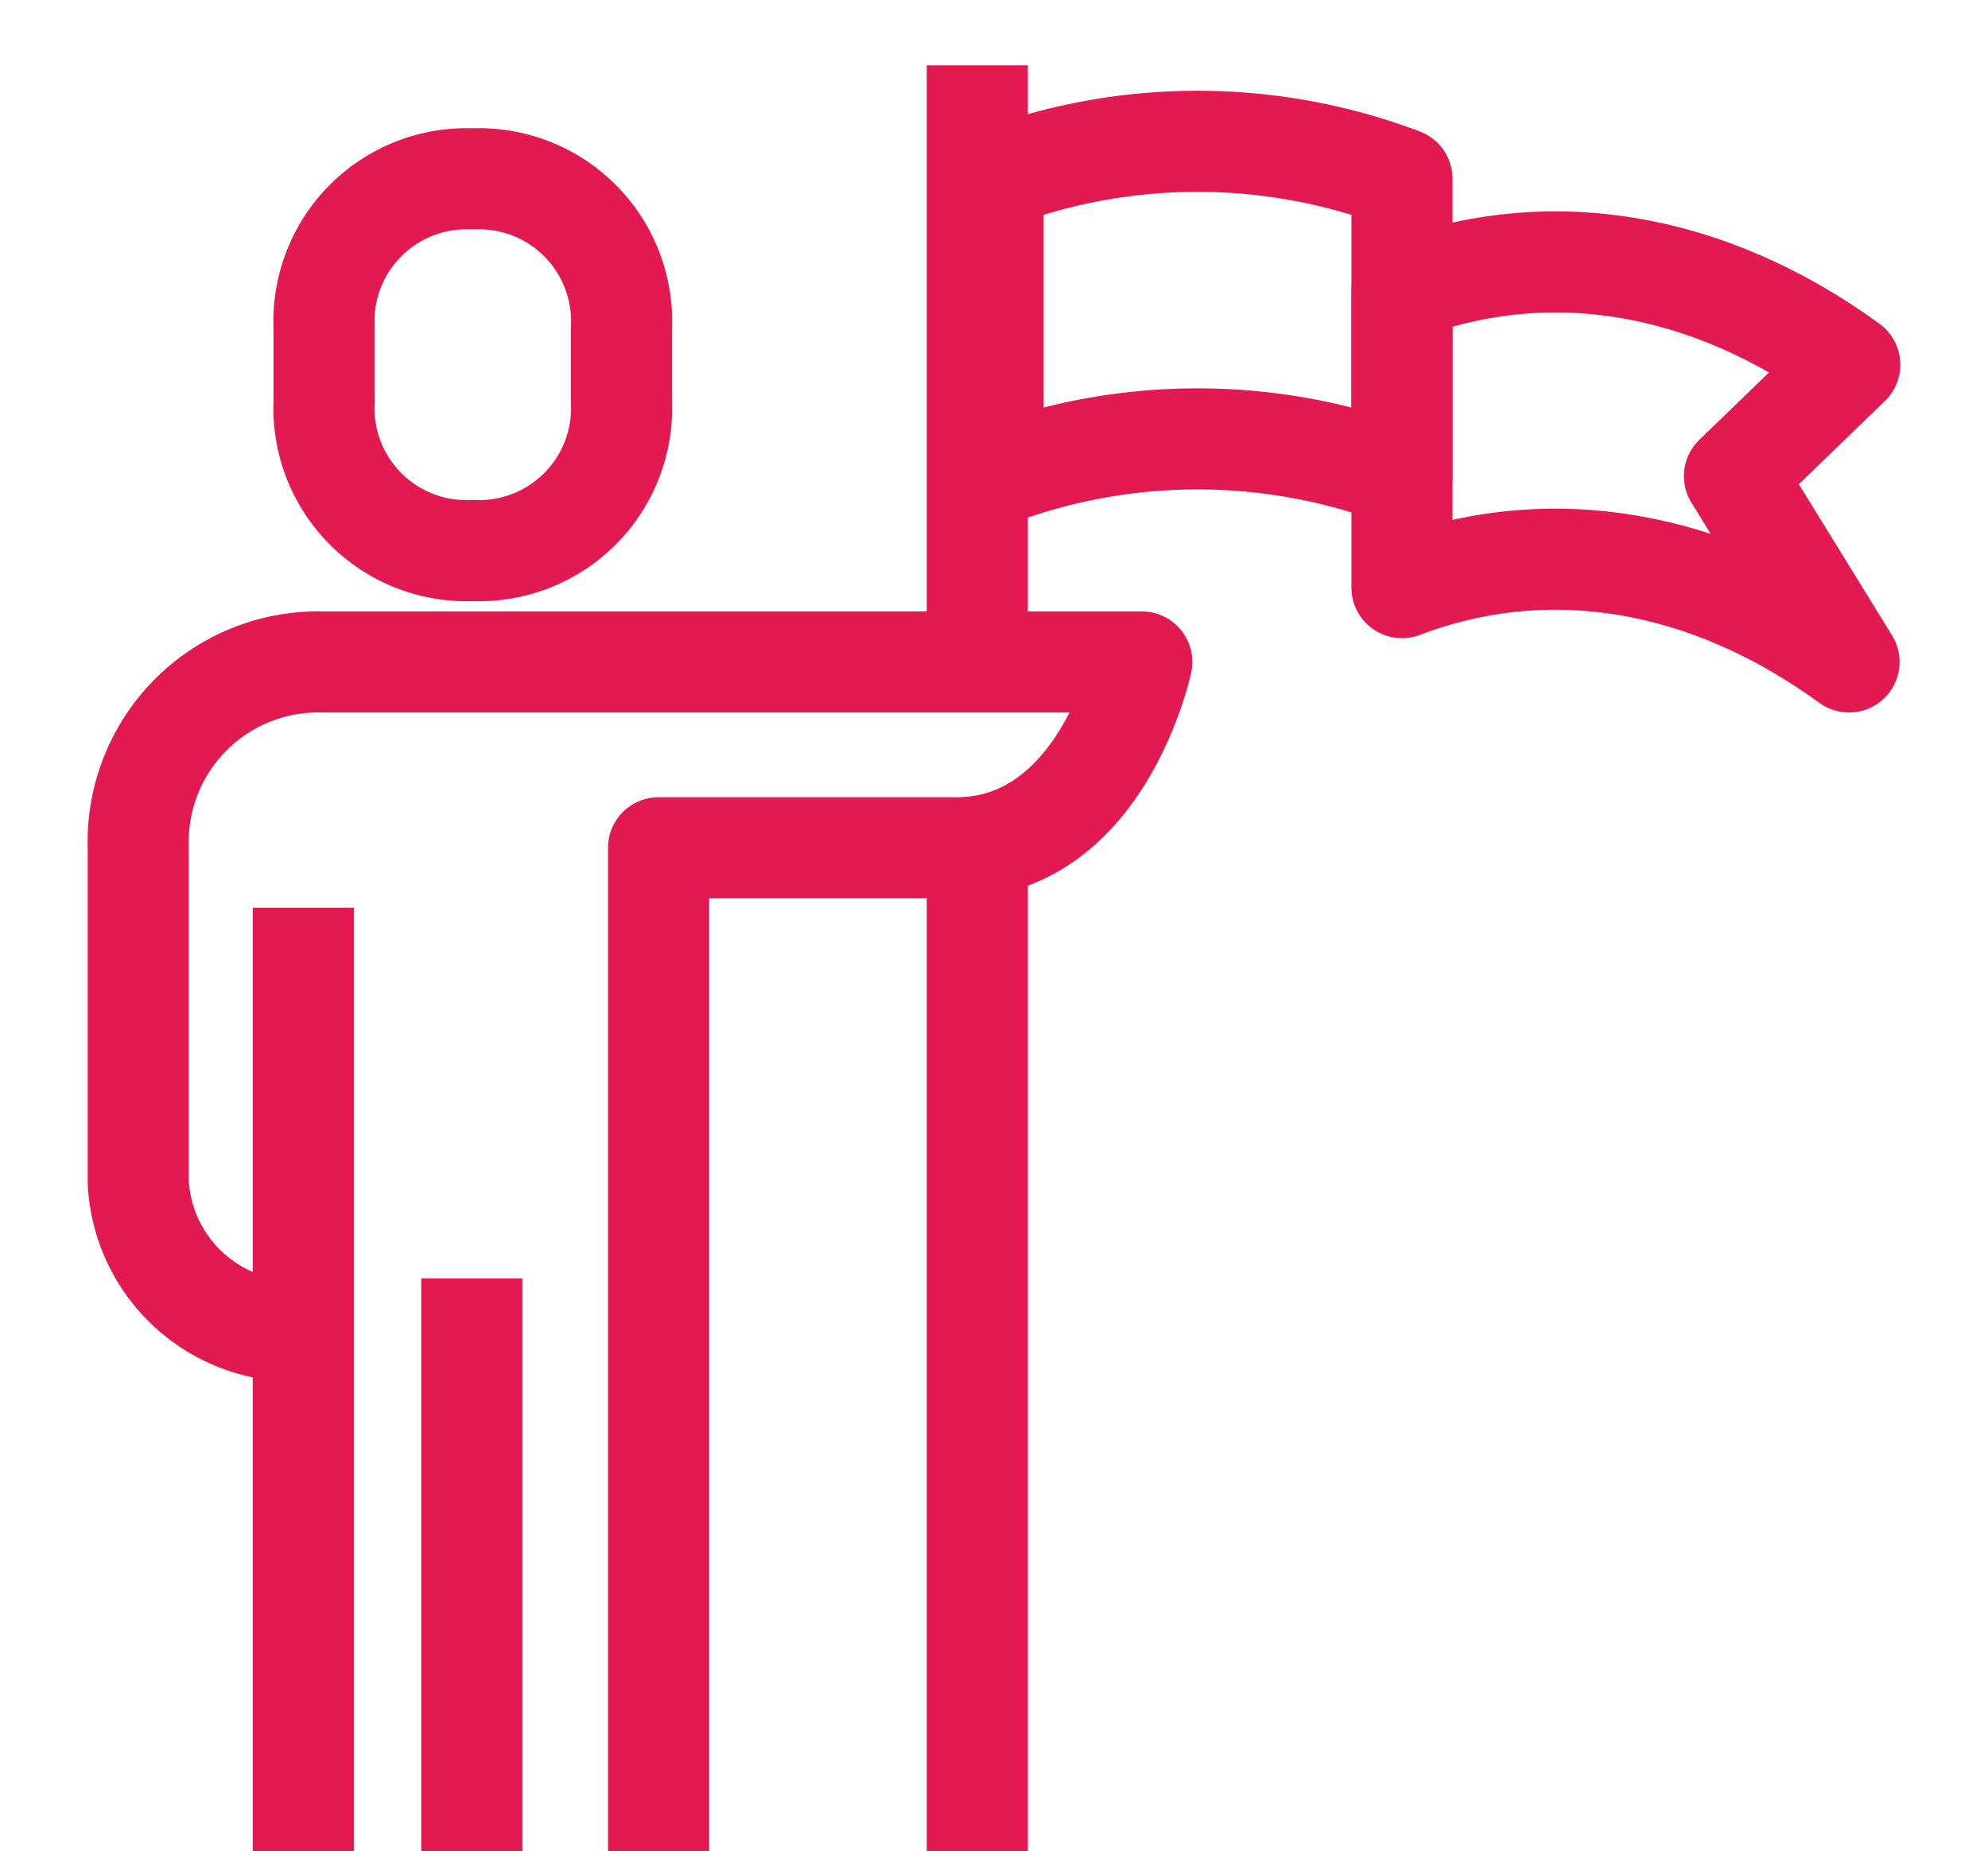 <svg xmlns="http://www.w3.org/2000/svg" xmlns:xlink="http://www.w3.org/1999/xlink" width="58.991" height="54.939" viewBox="0 0 58.991 54.939">
  <defs>
    <clipPath id="clip-path">
      <rect id="Rectángulo_6168" data-name="Rectángulo 6168" width="58.991" height="54.939" transform="translate(-3 -2)" fill="none" stroke="#e31952" stroke-width="3"/>
    </clipPath>
  </defs>
  <g id="Grupo_29620" data-name="Grupo 29620" transform="translate(3 2)">
    <g id="Grupo_29619" data-name="Grupo 29619" clip-path="url(#clip-path)">
      <path id="Trazado_28949" data-name="Trazado 28949" d="M5.412,35.852A4.651,4.651,0,0,1,1,31.44V21.514A5.342,5.342,0,0,1,6.514,16H30.778s-1.172,5.514-5.514,5.514H16.44V51.292" transform="translate(0.103 1.646)" fill="none" stroke="#e31952" stroke-linejoin="round" stroke-width="3"/>
      <path id="Trazado_28950" data-name="Trazado 28950" d="M10.412,14.029a4.228,4.228,0,0,0,4.412-4.412V7.412A4.228,4.228,0,0,0,10.412,3,4.228,4.228,0,0,0,6,7.412V9.617A4.228,4.228,0,0,0,10.412,14.029Z" transform="translate(0.617 0.309)" fill="none" stroke="#e31952" stroke-linejoin="round" stroke-width="3"/>
      <line id="Línea_593" data-name="Línea 593" y2="28" transform="translate(6 24.939)" fill="none" stroke="#e31952" stroke-linejoin="round" stroke-width="3"/>
      <line id="Línea_594" data-name="Línea 594" y2="17" transform="translate(11 35.939)" fill="none" stroke="#e31952" stroke-linejoin="round" stroke-width="3"/>
      <path id="Trazado_28951" data-name="Trazado 28951" d="M35,6.079V14.9c4.412-1.676,9.123-.811,13.267,2.206l-3.4-5.514,3.422-3.309C44.143,5.268,39.412,4.4,35,6.079Z" transform="translate(3.601 0.539)" fill="none" stroke="#e31952" stroke-linejoin="round" stroke-width="3"/>
      <path id="Trazado_28952" data-name="Trazado 28952" d="M24,3.1v8.832a17.1,17.1,0,0,1,12.132,0V3.1A17.111,17.111,0,0,0,24,3.1Z" transform="translate(2.469 0.205)" fill="none" stroke="#e31952" stroke-linejoin="round" stroke-width="3"/>
      <line id="Línea_595" data-name="Línea 595" y2="18" transform="translate(26 -0.061)" fill="none" stroke="#e31952" stroke-linejoin="round" stroke-width="3"/>
      <line id="Línea_596" data-name="Línea 596" y2="30" transform="translate(26 22.939)" fill="none" stroke="#e31952" stroke-linejoin="round" stroke-width="3"/>
    </g>
  </g>
</svg>
